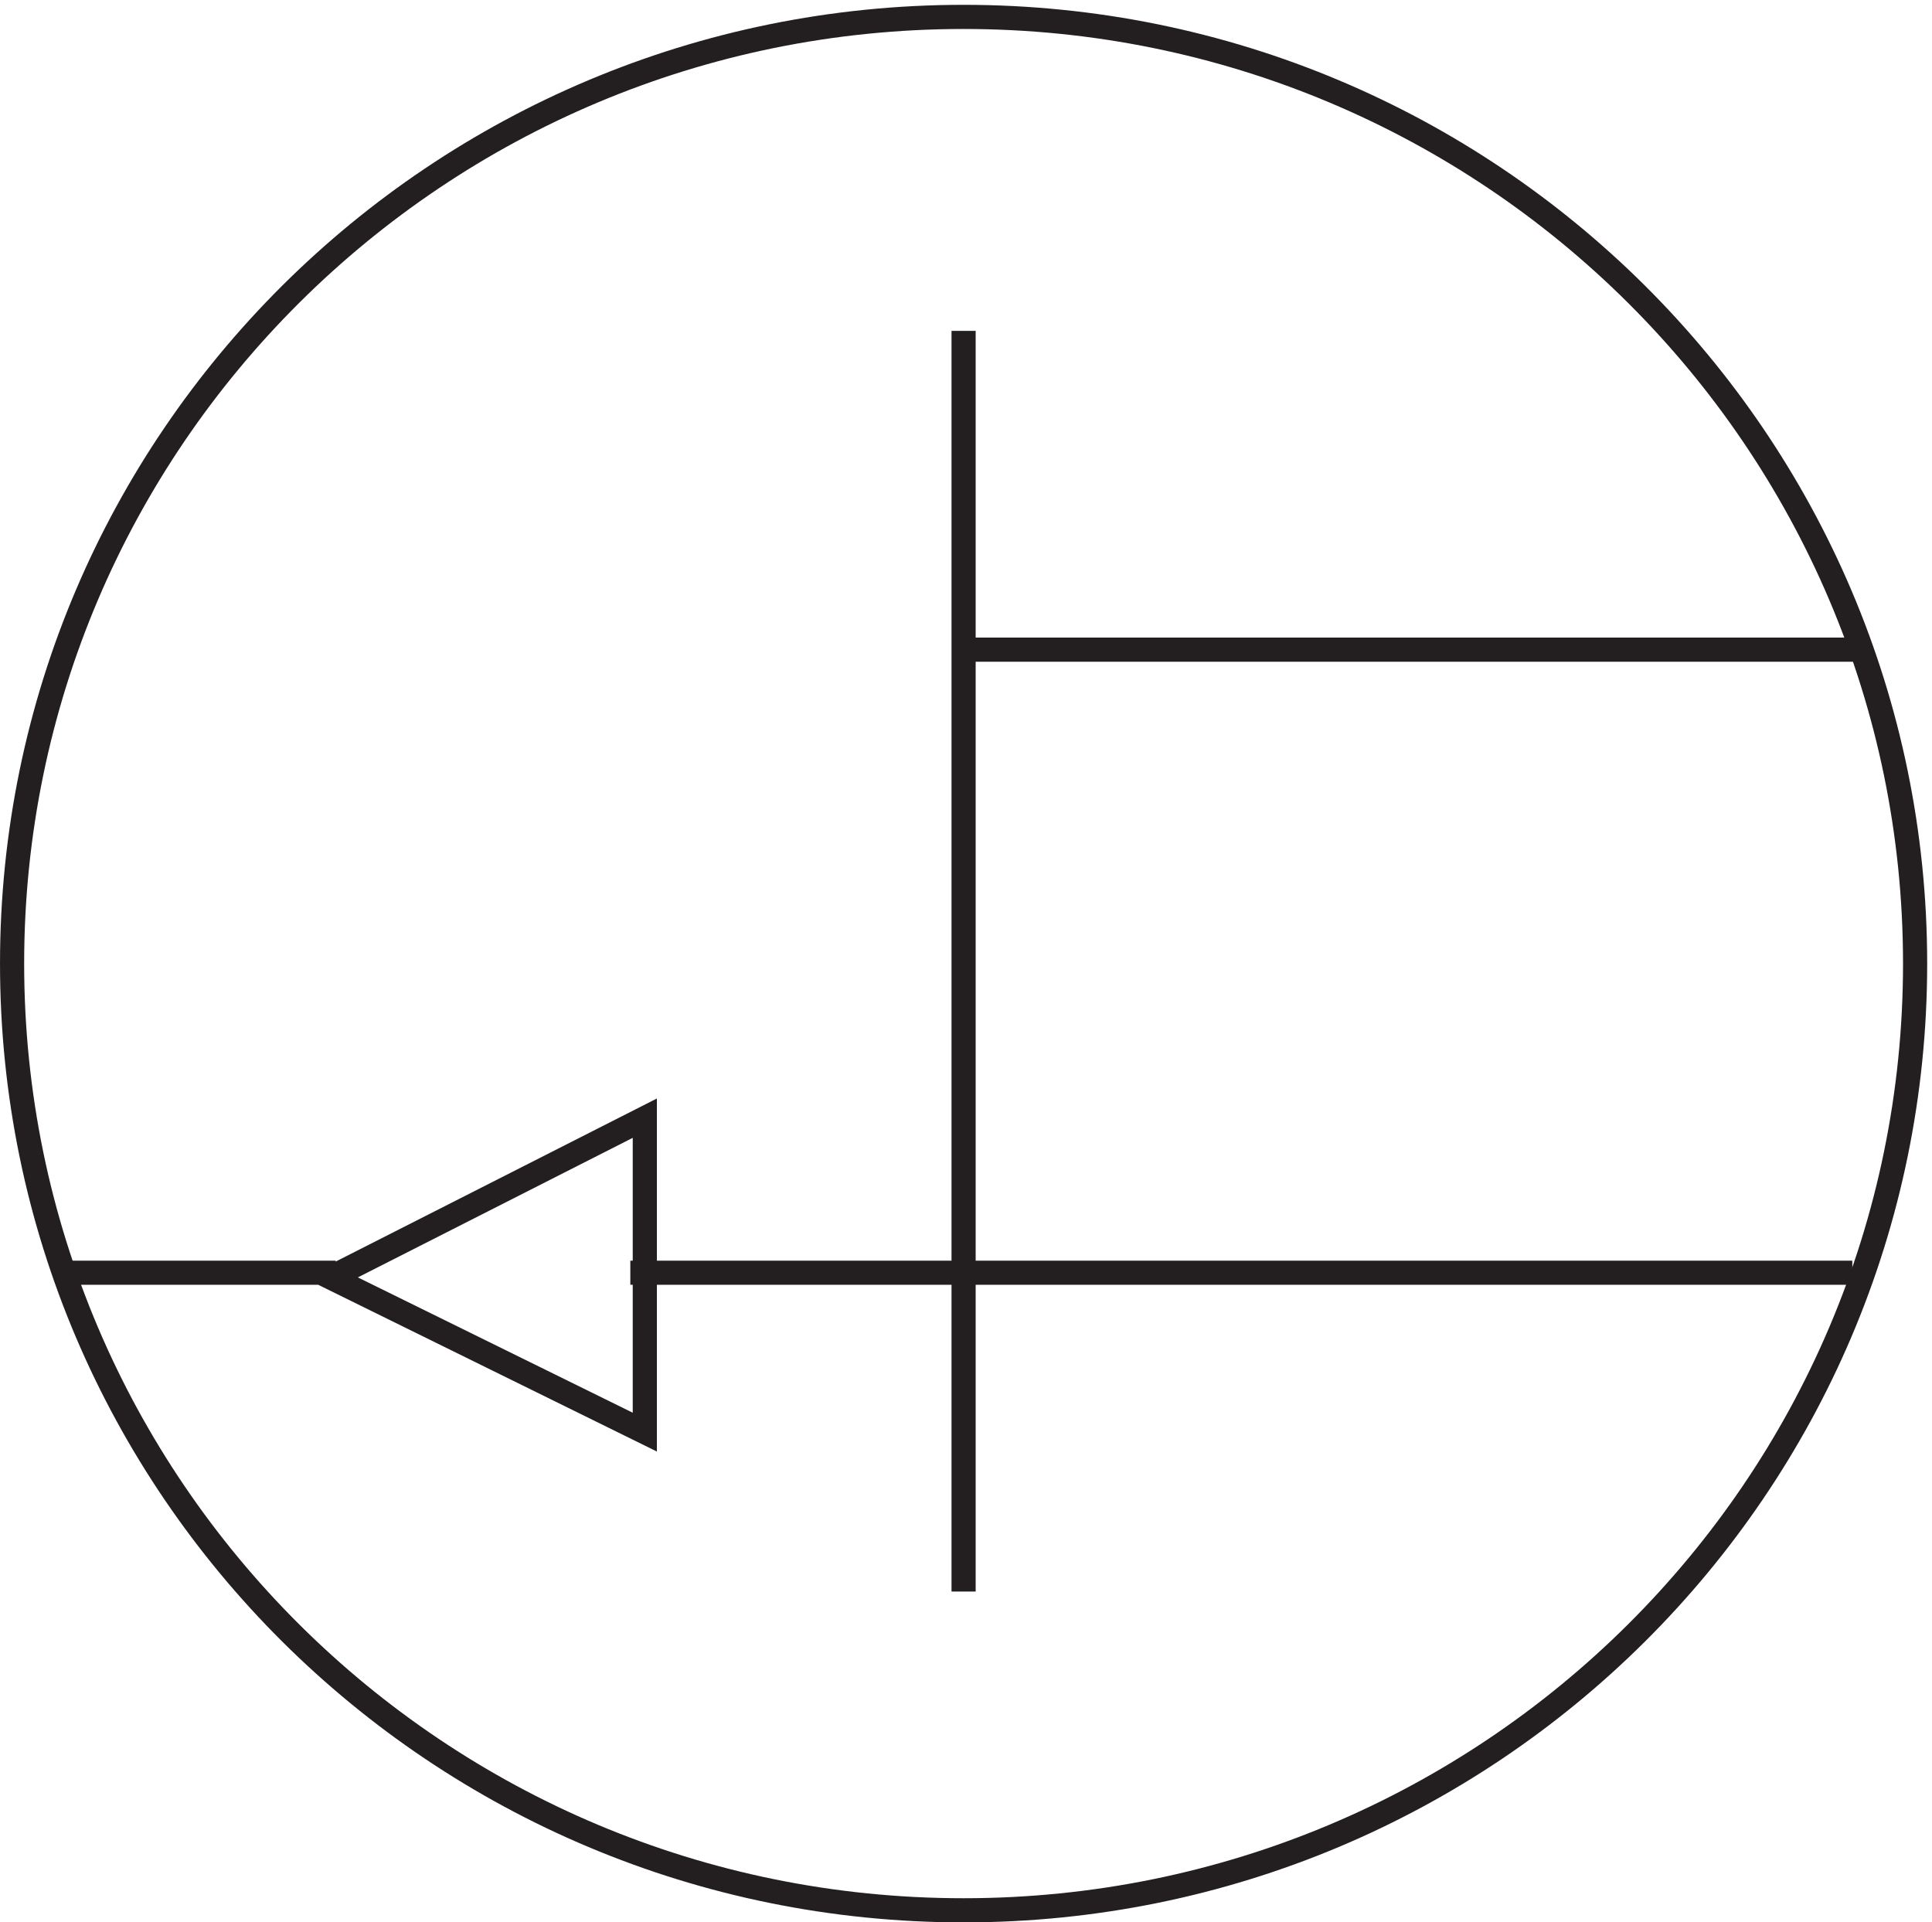 <svg xmlns="http://www.w3.org/2000/svg" xml:space="preserve" width="79.8" height="79.4"><path d="M594.332 297.668c0-162.379-132.293-294-295.5-294-163.199 0-295.5 131.621-295.5 294 0 162.371 132.301 294 295.5 294 163.207 0 295.5-131.629 295.5-294z" style="fill:none;stroke:#231f20;stroke-width:7.5;stroke-linecap:butt;stroke-linejoin:miter;stroke-miterlimit:10;stroke-dasharray:none;stroke-opacity:1" transform="matrix(.133 0 0 -.133 .056 79.39)"/><path d="m102.332 200.168 97.5 49.5v-97.5zm196.5 294v-391.5m-195 99h-82.5m174 0h379.5m4.5 193.5h-280.5" style="fill:none;stroke:#231f20;stroke-width:7.5;stroke-linecap:butt;stroke-linejoin:miter;stroke-miterlimit:10;stroke-dasharray:none;stroke-opacity:1" transform="matrix(.133 0 0 -.133 .056 79.39)"/></svg>
